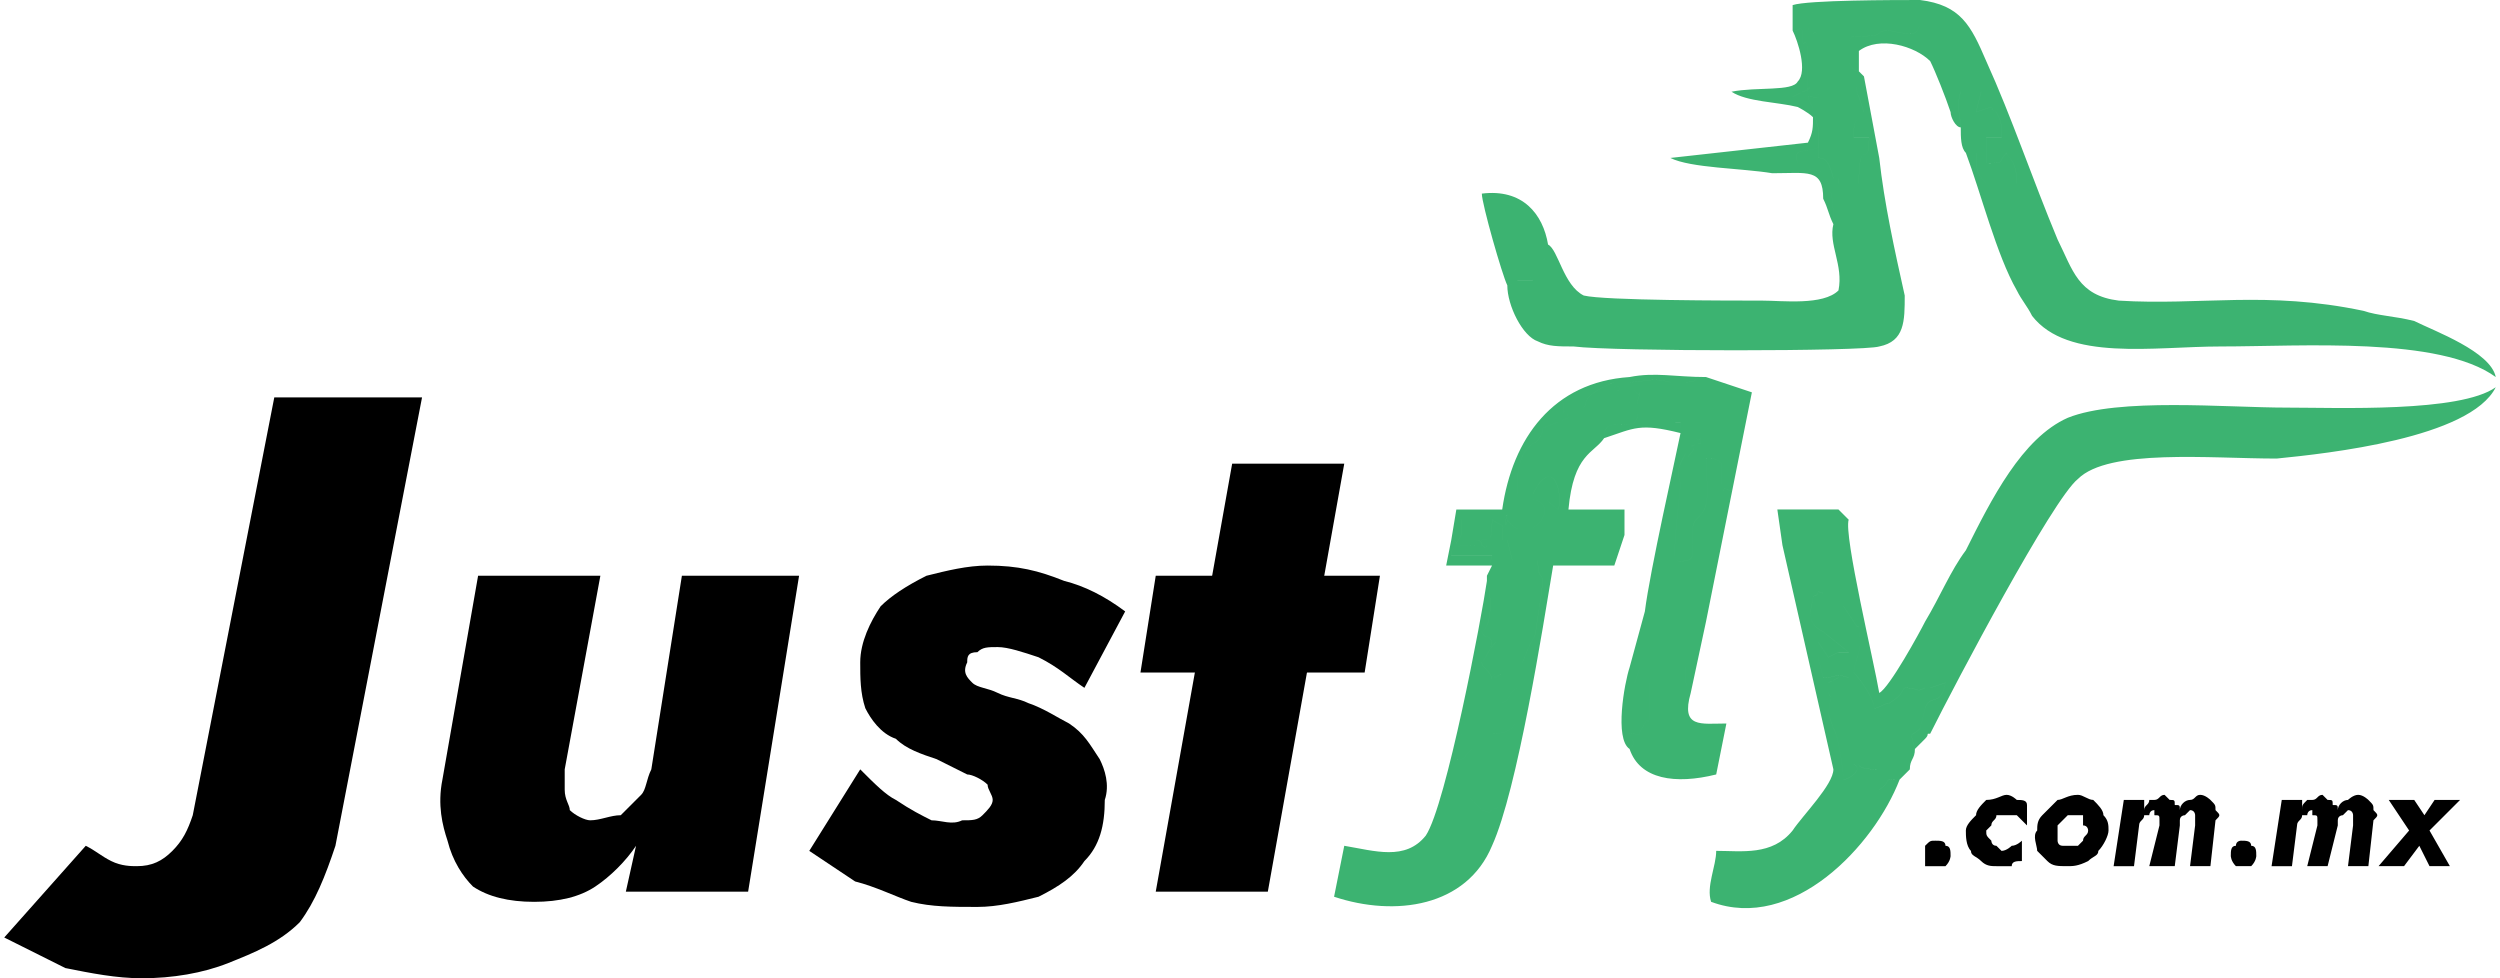 <?xml version="1.0" encoding="UTF-8"?>
<!DOCTYPE svg PUBLIC "-//W3C//DTD SVG 1.0//EN" "http://www.w3.org/TR/2001/REC-SVG-20010904/DTD/svg10.dtd">
<!-- Creator: CorelDRAW 2021 (64-Bit) -->
<svg xmlns="http://www.w3.org/2000/svg" xml:space="preserve" width="46px" height="18px" version="1.0" style="shape-rendering:geometricPrecision; text-rendering:geometricPrecision; image-rendering:optimizeQuality; fill-rule:evenodd; clip-rule:evenodd"
viewBox="0 0 4.89 1.92"
 xmlns:xlink="http://www.w3.org/1999/xlink"
 xmlns:xodm="http://www.corel.com/coreldraw/odm/2003">
 <defs>
  <style type="text/css">
   <![CDATA[
    .fil0 {fill:mediumseagreen}
    .fil1 {fill:black;fill-rule:nonzero}
   ]]>
  </style>
 </defs>
 <g id="Layer_x0020_1">
  <g id="_2239672812144">
   <path class="fil0" d="M3.52 0.21c-0.04,-0.01 -0.1,-0.01 -0.13,-0.03 0.05,-0.01 0.12,0 0.13,-0.02 0.02,-0.02 0,-0.08 -0.01,-0.1 0.02,0 0.01,-0.01 0.02,0 0,0.05 0,0.01 0.01,0.03l0 0.09c-0.01,-0.01 0.02,-0.01 -0.01,0l-0.02 0.01 0.01 0.02zm-0.55 0.76l0.03 0c0.04,-0.08 0.06,0 0.05,0.03 -0.03,-0.02 -0.01,-0.02 -0.05,-0.02 0.06,0.01 -0.01,0.1 -0.05,0.04 0,0.01 -0.01,0.02 0,-0.01l0.01 -0.04 0.01 0zm0.87 -0.72c0,-0.02 -0.01,-0.04 0,-0.07l0.04 0 -0.01 0.04 0.03 -0.01c0.01,0.01 -0.01,0 0.01,0.01 0.01,0.02 0.01,0.02 0.01,0.05l-0.03 0c0,0.03 0,0.02 0,0.05 0.04,0 0.02,0 0.04,-0.02 0,0 0,0 0,0 0,0.01 0.02,0.01 0.02,0.06l-0.06 0c-0.02,-0.02 -0.02,-0.03 -0.02,-0.06l-0.02 0c-0.01,-0.01 -0.01,-0.03 -0.01,-0.05zm-0.25 0.19c-0.01,-0.02 -0.01,-0.03 -0.02,-0.05 0,-0.06 -0.03,-0.05 -0.1,-0.05 -0.06,-0.01 -0.16,-0.01 -0.2,-0.03l0.27 -0.03c0.01,-0.02 0.01,-0.03 0.01,-0.05 0.01,0 0,-0.01 0.01,0.02 0,0.01 0,0.02 0,0.04 -0.03,0.01 -0.05,0 -0.04,0.03l0 0c0,0 0.01,0.01 0.01,0.01 0,0 0.01,0 0.01,0 0.01,0.01 0.02,0 0.03,0.01 0.02,0.03 0.02,0.07 0.02,0.1zm-0.64 0.12c-0.01,-0.02 -0.05,-0.16 -0.05,-0.18 0.08,-0.01 0.12,0.04 0.13,0.1 -0.01,-0.01 -0.01,0 0,-0.01 -0.02,0.03 -0.01,0.01 -0.01,0.03 0,0.03 0.01,-0.02 0,0.02l-0.03 0c0,0.01 0,0.02 0.01,0.03l-0.03 0c0,-0.04 -0.01,-0.01 -0.01,-0.01 -0.02,0.02 0.01,-0.01 0,0.01 0,0 0,0.02 -0.01,0 0,0 0,0.01 0,0.01zm-0.07 0.8c0.02,-0.01 0.02,0.02 0.02,-0.02l0.02 0 0 0.02 0.02 0 0 0.02c0.02,-0.01 0.01,-0.02 0.03,-0.03 0,0.05 0.01,0.09 -0.05,0.09 0,0.05 0,0.02 0.01,0.04 0.01,0.02 0.01,0.06 0,0.08 0,0.03 0.01,0.02 -0.01,0.03 -0.01,0 0.01,0.01 -0.02,0l-0.03 -0.03c0,-0.04 0.01,-0.05 0.01,-0.09 -0.02,0.02 -0.01,0.02 -0.03,0.02 0.01,-0.08 0.03,-0.08 0.03,-0.13zm0.03 -0.23c0,0 0,0 0,0l0.01 -0.04 -0.08 0c0,-0.02 0.01,-0.02 0.07,-0.02 0,0.01 -0.01,0 -0.01,0 0,-0.01 -0.01,-0.01 -0.01,-0.01 0.03,0 0.03,0 0.03,-0.04 0.03,0.02 0.02,0 0.02,0.04 0,0 0.01,0 0.01,0l0.01 0.04 0.05 0c0,0.06 0.02,-0.01 0,0.11 -0.01,0.07 0,0.01 -0.03,0.09l-0.05 0.02c-0.04,0.03 0.04,-0.01 -0.01,0.01 -0.01,-0.02 -0.02,-0.02 -0.02,-0.03 0.01,-0.01 0.01,-0.02 0.02,-0.03 0.02,-0.03 -0.01,0.02 0,-0.01 -0.01,-0.02 -0.01,0 -0.02,-0.02 0.02,-0.01 0.02,-0.07 0.01,-0.1l0 -0.01zm0.28 0.34c0.01,-0.01 0.01,-0.01 0,-0.03 0.03,0 0.01,0.01 0.03,-0.02 0.01,-0.02 0,0.01 0.01,-0.01l0 -0.07 -0.01 0c-0.01,0 -0.01,0 -0.01,0 0,0 -0.01,0 -0.01,0 0.01,-0.03 0.01,-0.03 0.01,-0.03 0.01,0 0.08,0 0.09,0l0 0.01c0,0.02 0,0.03 0.01,0.04 -0.02,0.07 0.02,0.06 0.07,0.06l-0.02 0.1c-0.08,0.02 -0.15,0.01 -0.17,-0.05zm0.36 -1.24c0,-0.03 0,-0.01 -0.01,-0.04 0.03,0 0.02,0.01 0.02,-0.02 0,-0.01 0,-0.03 0,-0.05 0,-0.09 -0.01,-0.04 -0.01,-0.06 0,0 -0.01,0 -0.01,0l0.01 -0.04 0.21 0c0,0 0,0.02 0,0.03 -0.01,0.02 -0.01,0.02 -0.06,0.01 -0.03,0 -0.01,0.01 -0.04,0.01 -0.03,0.01 -0.04,-0.02 -0.04,0.04 0,0.03 0.02,0.03 0.02,0.03l0.01 0.01c-0.01,0.01 -0.02,0.02 -0.01,0.04 0,0 0.01,0.03 0.01,0.03 -0.02,0.02 -0.02,0.02 -0.02,0.05 0,0 0.02,0 0.02,0l0.01 0c0,0.07 -0.02,-0.01 -0.02,0.09l-0.04 0c0,0 0,-0.01 0,-0.01 0,0 0,0 -0.01,0 0,0 0,0 0,0 -0.01,-0.04 -0.02,-0.04 -0.03,-0.04l0 -0.02c0,-0.02 0,-0.03 0,-0.04 -0.01,-0.03 0,-0.02 -0.01,-0.02l0 0zm-0.16 0.74c0,-0.02 0.01,0 -0.01,-0.01 -0.01,-0.01 0,0.02 -0.01,-0.01 0,0 0,-0.04 0,-0.04l0 0c-0.01,-0.01 -0.01,-0.01 -0.03,-0.01 0,0.04 0.01,0.09 -0.01,0.11 -0.01,0.01 0,0 -0.01,0.01 -0.02,0.03 0.01,0.08 -0.02,0.08 -0.03,0.01 -0.02,-0.02 -0.02,-0.05l0.01 -0.1c-0.01,-0.03 0,-0.04 0.01,-0.06 0.01,0.01 0,0.01 0.01,0 0.02,-0.02 -0.02,-0.01 0.02,-0.02 0,-0.02 0,0 -0.01,-0.01l-0.01 -0.02 -0.02 0c0,0 0,-0.01 0,-0.01l-0.01 0c-0.01,-0.01 0,0 -0.01,-0.01l-0.05 0c0,0 0,0 0,0l-0.01 -0.02c-0.01,-0.01 0,-0.02 0,-0.03 0,0.01 -0.01,0 -0.02,-0.02 0.03,0 0.04,-0.01 0.08,0 0.01,0 0.01,0 0.03,0 0.03,0 0.01,-0.01 0.04,-0.01l0.09 0.03 -0.04 0.2zm0.33 0.56c-0.04,0 -0.01,0 -0.04,0.02l0 -0.04c-0.01,0 -0.04,0 -0.04,-0.01 -0.01,0 -0.01,0 -0.01,0 0.02,0.01 -0.01,0.03 -0.02,0.03 0,-0.01 -0.01,-0.09 -0.02,-0.1l-0.01 -0.03c0.01,-0.06 0,-0.01 0,-0.06l0.02 -0.01c0.01,0 0.01,0 0.02,0 -0.03,-0.01 -0.02,0 -0.05,0 -0.01,-0.04 -0.01,-0.03 -0.01,-0.07l0.02 0.03c0.02,-0.01 0,0 0.02,-0.01 0.01,0 0.02,0 0.02,0l-0.05 -0.04c-0.04,-0.02 -0.02,-0.05 -0.02,-0.07 0,0 0.01,0 0.01,-0.01 0.01,0.01 0.01,-0.01 0.01,0.03l0.03 0c0.01,0 0.01,0 0.01,0l0.02 0.03c0.01,0.02 0.01,0 0.01,0.02 0.01,0.03 -0.01,0.06 -0.01,0.08 0.01,0.01 0.04,0.05 0.04,0.07 0.01,0 0.02,-0.01 0.03,-0.01 0.03,-0.02 0.02,-0.02 0.03,-0.03 0.03,0 0.02,0.01 0.04,0 0,0 0.01,0 0.01,0l0.03 -0.01c-0.01,0.05 -0.03,0.02 -0.04,0.05 0,0 0,0 0,0l-0.01 0.04c-0.02,0.02 -0.02,0 -0.01,0.04 0,0.02 -0.01,0.02 -0.01,0.04 -0.01,0.01 -0.01,0.01 -0.02,0.02zm-0.78 -0.53c0.02,-0.14 0.1,-0.25 0.25,-0.26 0.05,-0.01 0.09,0 0.15,0 -0.03,0 -0.01,0.01 -0.04,0.01 -0.02,0 -0.02,0 -0.03,0 -0.04,-0.01 -0.05,0 -0.08,0 0.01,0.02 0.02,0.03 0.02,0.02 0,0.01 -0.01,0.02 0,0.03l0.01 0.02c0,0 0,0 0,0l0.05 0c0.01,0.01 0,0 0.01,0.01l0.01 0c0,0 0,0.01 0,0.01l0.02 0 0.01 0.02c0.01,0.01 0.01,-0.01 0.01,0.01 -0.04,0.01 0,0 -0.02,0.02 -0.01,0.01 0,0.01 -0.01,0 -0.01,0.02 -0.02,0.03 -0.01,0.06l-0.01 0.1c0,0.03 -0.01,0.06 0.02,0.05 0.03,0 0,-0.05 0.02,-0.08 0.01,-0.01 0,0 0.01,-0.01 0.02,-0.02 0.01,-0.07 0.01,-0.11 0.02,0 0.02,0 0.03,0.01l0 0c0,0 0,0.04 0,0.04 0.01,0.03 0,0 0.01,0.01 0.02,0.01 0.01,-0.01 0.01,0.01l-0.05 0.25 -0.03 0.14c-0.01,-0.01 -0.01,-0.02 -0.01,-0.04l0 -0.01c-0.01,0 -0.08,0 -0.09,0 0,0 0,0 -0.01,0.03 0,0 0.01,0 0.01,0 0,0 0,0 0.01,0l0.01 0 0 0.07c-0.01,0.02 0,-0.01 -0.01,0.01 -0.02,0.03 0,0.02 -0.03,0.02 0.01,0.02 0.01,0.02 0,0.03 -0.03,-0.02 -0.01,-0.13 0,-0.16l0.03 -0.11c0.01,-0.08 0.06,-0.3 0.07,-0.35 -0.08,-0.02 -0.09,-0.01 -0.15,0.01 0,-0.04 0.03,-0.02 0.06,-0.03 0.01,-0.02 0.01,-0.01 -0.01,-0.04 -0.01,-0.02 -0.01,-0.02 -0.02,-0.03 -0.02,-0.01 0,0.02 0,0l-0.01 -0.01c-0.07,0.03 -0.05,0.04 -0.06,0.05 -0.01,-0.01 0,0 -0.01,-0.01 -0.02,0 -0.01,0 -0.03,0 0,0.04 0,0 0.01,0.03l-0.05 0.02c0,0.01 -0.01,0.03 -0.02,0.03l-0.01 0.01c-0.02,0.02 -0.02,0.06 -0.02,0.07l0 0.02 -0.01 0 -0.01 0.04c-0.01,0.01 -0.01,0.01 -0.05,0.01 -0.01,0 -0.03,0 -0.04,0 0,0.01 0,0.02 0,0.03 -0.02,0.03 0,0.01 -0.02,0.01l0.01 -0.06 0.09 0zm0.03 -0.03l0 -0.02c0,-0.01 0,-0.05 0.02,-0.07l0.01 -0.01c0.01,0 0.02,-0.02 0.02,-0.03l0.05 -0.02c-0.01,-0.03 -0.01,0.01 -0.01,-0.03 0.02,0 0.01,0 0.03,0 0.01,0.01 0,0 0.01,0.01 0.01,-0.01 -0.01,-0.02 0.06,-0.05l0.01 0.01c0,0.02 -0.02,-0.01 0,0 0.01,0.01 0.01,0.01 0.02,0.03 0.02,0.03 0.02,0.02 0.01,0.04 -0.03,0.01 -0.06,-0.01 -0.06,0.03 -0.02,0.03 -0.06,0.03 -0.07,0.14l0.11 0 0 0.05 -0.02 0.06 -0.12 0c-0.02,0.12 -0.07,0.44 -0.12,0.55 -0.05,0.12 -0.19,0.14 -0.31,0.1l0.02 -0.1c0.06,0.01 0.12,0.03 0.16,-0.02 0.04,-0.06 0.11,-0.43 0.12,-0.5 0.01,0.03 0.01,0.09 -0.01,0.1 0.01,0.02 0.01,0 0.02,0.02 -0.01,0.03 0.02,-0.02 0,0.01 -0.01,0.01 -0.01,0.02 -0.02,0.03 0,0.01 0.01,0.01 0.02,0.03 0.05,-0.02 -0.03,0.02 0.01,-0.01l0.05 -0.02c0.03,-0.08 0.02,-0.02 0.03,-0.09 0.02,-0.12 0,-0.05 0,-0.11l-0.05 0 -0.01 -0.04c0,0 -0.01,0 -0.01,0 0,-0.04 0.01,-0.02 -0.02,-0.04 0,0.04 0,0.04 -0.03,0.04 0,0 0.01,0 0.01,0.01 0,0 0.01,0.01 0.01,0 -0.06,0 -0.07,0 -0.07,0.02l0.08 0 -0.01 0.04c0,0 0,0 0,0l0.01 -0.02 -0.09 0 0.01 -0.05c0.02,0 0,0.02 0.02,-0.01 0,-0.01 0,-0.02 0,-0.03 0.01,0 0.03,0 0.04,0 0.04,0 0.04,0 0.05,-0.01 -0.01,0.03 0,0.02 0,0.01 0.04,0.06 0.11,-0.03 0.05,-0.04 0.04,0 0.02,0 0.05,0.02 0.01,-0.03 -0.01,-0.11 -0.05,-0.03l-0.03 0zm-0.09 0.39c0,0.05 -0.02,0.05 -0.03,0.13 0.02,0 0.01,0 0.03,-0.02 0,0.04 -0.01,0.05 -0.01,0.09l0.03 0.03c0.03,0.01 0.01,0 0.02,0 0.02,-0.01 0.01,0 0.01,-0.03 0.01,-0.02 0.01,-0.06 0,-0.08 -0.01,-0.02 -0.01,0.01 -0.01,-0.04 0.06,0 0.05,-0.04 0.05,-0.09 -0.02,0.01 -0.01,0.02 -0.03,0.03l0 -0.02 -0.02 0 0 -0.02 -0.02 0c0,0.04 0,0.01 -0.02,0.02zm0.68 -1.07l0 0.02c0.01,0 0.02,0 0.03,0.04 0,0 0,0 0,0 0.01,0 0.01,0 0.01,0 0,0 0,0.01 0,0.01l0.04 0c0,-0.1 0.02,-0.02 0.02,-0.09l-0.01 0c0,0 -0.02,0 -0.02,0 0,-0.03 0,-0.03 0.02,-0.05 0,0 -0.01,-0.03 -0.01,-0.03 -0.01,-0.02 0,-0.03 0.01,-0.04l0.03 0.16c0.01,0.09 0.03,0.18 0.05,0.27 0,0.05 0,0.09 -0.05,0.1 -0.03,0.01 -0.52,0.01 -0.6,0 -0.03,0 -0.05,0 -0.07,-0.01 -0.03,-0.01 -0.06,-0.07 -0.06,-0.11 0,0 0,-0.01 0,-0.01 0.01,0.02 0.01,0 0.01,0 0.01,-0.02 -0.02,0.01 0,-0.01 0,0 0.01,-0.03 0.01,0.01l0.03 0c-0.01,-0.01 -0.01,-0.02 -0.01,-0.03l0.03 0c0.01,-0.04 0,0.01 0,-0.02 0,-0.02 -0.01,0 0.01,-0.03 -0.01,0.01 -0.01,0 0,0.01 0.02,0.01 0.03,0.08 0.07,0.1 0.04,0.01 0.29,0.01 0.35,0.01 0.04,0 0.12,0.01 0.15,-0.02 0.01,-0.05 -0.02,-0.09 -0.01,-0.13 0,-0.03 0,-0.07 -0.02,-0.1 -0.01,-0.01 -0.02,0 -0.03,-0.01 0,0 -0.01,0 -0.01,0 0,0 -0.01,-0.01 -0.01,-0.01l0 0c-0.01,-0.03 0.01,-0.02 0.04,-0.03zm-0.05 -0.23l0 -0.05c0.03,-0.01 0.2,-0.01 0.25,-0.01 0.08,0.01 0.1,0.05 0.13,0.12 0.05,0.11 0.09,0.23 0.14,0.35 0.03,0.06 0.04,0.11 0.12,0.12 0.16,0.01 0.29,-0.02 0.48,0.02 0.03,0.01 0.06,0.01 0.1,0.02 0.04,0.02 0.15,0.06 0.16,0.11 -0.11,-0.08 -0.38,-0.06 -0.54,-0.06 -0.13,0 -0.3,0.03 -0.37,-0.06 -0.01,-0.02 -0.02,-0.03 -0.03,-0.05 -0.04,-0.07 -0.07,-0.19 -0.1,-0.27l0.02 0c0,0.03 0,0.04 0.02,0.06l0.06 0c0,-0.05 -0.02,-0.05 -0.02,-0.06 0,0 0,0 0,0 -0.02,0.02 0,0.02 -0.04,0.02 0,-0.03 0,-0.02 0,-0.05l0.03 0c0,-0.03 0,-0.03 -0.01,-0.05 -0.02,-0.01 0,0 -0.01,-0.01l-0.03 0.01 0.01 -0.04 -0.04 0c-0.01,0.03 0,0.05 0,0.07 -0.01,0 -0.02,-0.02 -0.02,-0.03 -0.01,-0.03 -0.03,-0.08 -0.04,-0.1 -0.03,-0.03 -0.1,-0.05 -0.14,-0.02l0 0.04c0,0 -0.02,0 -0.02,-0.03 0,-0.06 0.01,-0.03 0.04,-0.04 0.03,0 0.01,-0.01 0.04,-0.01 0.05,0.01 0.05,0.01 0.06,-0.01 0,-0.01 0,-0.03 0,-0.03l-0.21 0 -0.01 0.04c0,0 0.01,0 0.01,0 0,0.02 0.01,-0.03 0.01,0.06 0,0.02 0,0.04 0,0.05 0,0.03 0.01,0.02 -0.02,0.02 0.01,0.03 0.01,0.01 0.01,0.04 -0.01,-0.01 -0.03,-0.02 -0.03,-0.02l-0.01 -0.02 0.02 -0.01c0.03,-0.01 0,-0.01 0.01,0l0 -0.09c-0.01,-0.02 -0.01,0.02 -0.01,-0.03 -0.01,-0.01 0,0 -0.02,0zm0.11 0.96c-0.01,0.03 0.05,0.28 0.06,0.34 0.02,-0.01 0.08,-0.12 0.09,-0.14 0.03,-0.05 0.05,-0.1 0.08,-0.14 0.05,-0.1 0.11,-0.22 0.2,-0.26 0.1,-0.04 0.31,-0.02 0.43,-0.02 0.1,0 0.34,0.01 0.41,-0.04 -0.05,0.1 -0.33,0.13 -0.43,0.14 -0.13,0 -0.33,-0.02 -0.39,0.04 -0.05,0.04 -0.24,0.4 -0.29,0.5l0 0c-0.01,0 0,0 -0.01,0.01 0,0 0,0 -0.01,0.01 -0.01,0.01 0,0 -0.01,0.01 -0.01,-0.04 -0.01,-0.02 0.01,-0.04l0.01 -0.04c0,0 0,0 0,0 0.01,-0.03 0.03,0 0.04,-0.05l-0.03 0.01c0,0 -0.01,0 -0.01,0 -0.02,0.01 -0.01,0 -0.04,0 -0.01,0.01 0,0.01 -0.03,0.03 -0.01,0 -0.02,0.01 -0.03,0.01 0,-0.02 -0.03,-0.06 -0.04,-0.07 0,-0.02 0.02,-0.05 0.01,-0.08 0,-0.02 0,0 -0.01,-0.02l-0.02 -0.03c0,0 0,0 -0.01,0l-0.03 0c0,-0.04 0,-0.02 -0.01,-0.03 0,0.01 -0.01,0.01 -0.01,0.01 0,0.02 -0.02,0.05 0.02,0.07l0.05 0.04c0,0 -0.01,0 -0.02,0 -0.02,0.01 0,0 -0.02,0.01l-0.02 -0.03c0,0.04 0,0.03 0.01,0.07 0.03,0 0.02,-0.01 0.05,0 -0.01,0 -0.01,0 -0.02,0l-0.02 0.01c0,0.05 0.01,0 0,0.06l0.01 0.03c0.01,0.01 0.02,0.09 0.02,0.1 0.01,0 0.04,-0.02 0.02,-0.03 0,0 0,0 0.01,0 0,0.01 0.03,0.01 0.04,0.01l0 0.04c0.03,-0.02 0,-0.02 0.04,-0.02 -0.05,0.13 -0.21,0.3 -0.37,0.24 -0.01,-0.03 0.01,-0.07 0.01,-0.1 0.05,0 0.11,0.01 0.15,-0.04 0.02,-0.03 0.08,-0.09 0.08,-0.12l-0.1 -0.44 -0.01 -0.07 0.12 0 0.02 0.02z"/>
   <path class="fil1" d="M3.77 1.68c0,0 0,0.01 0,0.02 0.01,0 0.01,0 0.02,0 0.01,0 0.02,0 0.02,0 0.01,-0.01 0.01,-0.02 0.01,-0.02 0,-0.01 0,-0.02 -0.01,-0.02 0,-0.01 -0.01,-0.01 -0.02,-0.01 -0.01,0 -0.01,0 -0.02,0.01 0,0 0,0.01 0,0.02zm0.12 -0.05c0,0 0.01,-0.01 0.01,-0.01 0,-0.01 0.01,-0.01 0.01,-0.02 0.01,0 0.02,0 0.02,0 0.01,0 0.02,0 0.02,0 0.01,0.01 0.01,0.01 0.02,0.02l0 -0.04c0,-0.01 -0.01,-0.01 -0.02,-0.01 0,0 -0.01,-0.01 -0.02,-0.01 -0.01,0 -0.02,0.01 -0.04,0.01 -0.01,0.01 -0.02,0.02 -0.02,0.03 -0.01,0.01 -0.02,0.02 -0.02,0.03 0,0.01 0,0.03 0.01,0.04 0,0.01 0.01,0.01 0.02,0.02 0.01,0.01 0.02,0.01 0.03,0.01 0.01,0 0.02,0 0.03,0 0,-0.01 0.01,-0.01 0.02,-0.01l0 -0.04c0,0 -0.01,0.01 -0.02,0.01 0,0 -0.01,0.01 -0.02,0.01 -0.01,-0.01 -0.01,-0.01 -0.01,-0.01 -0.01,0 -0.01,-0.01 -0.01,-0.01 -0.01,-0.01 -0.01,-0.01 -0.01,-0.02zm0.1 0c-0.01,0.01 0,0.03 0,0.04 0.01,0.01 0.01,0.01 0.02,0.02 0.01,0.01 0.02,0.01 0.04,0.01 0.01,0 0.02,0 0.04,-0.01 0.01,-0.01 0.02,-0.01 0.02,-0.02 0.01,-0.01 0.02,-0.03 0.02,-0.04 0,-0.01 0,-0.02 -0.01,-0.03 0,-0.01 -0.01,-0.02 -0.02,-0.03 -0.01,0 -0.02,-0.01 -0.03,-0.01 -0.02,0 -0.03,0.01 -0.04,0.01 -0.01,0.01 -0.02,0.02 -0.03,0.03 -0.01,0.01 -0.01,0.02 -0.01,0.03zm0.04 0c0,0 0,-0.01 0,-0.01 0.01,-0.01 0.01,-0.01 0.02,-0.02 0,0 0.01,0 0.01,0 0.01,0 0.01,0 0.02,0 0,0.01 0,0.01 0,0.02 0.01,0 0.01,0.01 0.01,0.01 0,0.01 -0.01,0.01 -0.01,0.02 0,0 -0.01,0.01 -0.01,0.01 -0.01,0 -0.01,0 -0.02,0 0,0 -0.01,0 -0.01,0 -0.01,0 -0.01,-0.01 -0.01,-0.01 0,-0.01 0,-0.01 0,-0.02zm0.31 -0.02c0.01,-0.01 0.01,-0.01 0,-0.02 0,-0.01 0,-0.01 -0.01,-0.02 0,0 -0.01,-0.01 -0.02,-0.01 -0.01,0 -0.01,0.01 -0.02,0.01 -0.01,0 -0.02,0.01 -0.02,0.02 0,-0.01 0,-0.01 -0.01,-0.01 0,-0.01 0,-0.01 -0.01,-0.01 0,0 -0.01,-0.01 -0.01,-0.01 -0.01,0 -0.01,0.01 -0.02,0.01 0,0 -0.01,0 -0.01,0 0,0.01 -0.01,0.01 -0.01,0.02l0 -0.02 -0.04 0 -0.02 0.13 0.04 0 0.01 -0.08c0,-0.01 0.01,-0.01 0.01,-0.02 0,0 0,0 0.01,0 0,0 0,-0.01 0.01,-0.01 0,0 0,0.01 0,0.01 0.01,0 0.01,0 0.01,0.01 0,0 0,0 0,0.01l-0.02 0.08 0.05 0 0.01 -0.08c0,-0.01 0,-0.01 0,-0.01 0,-0.01 0.01,-0.01 0.01,-0.01 0,0 0.01,-0.01 0.01,-0.01 0.01,0 0.01,0.01 0.01,0.01 0,0 0,0 0,0.01 0,0 0,0 0,0.01l-0.01 0.08 0.04 0 0.01 -0.09zm0.03 0.07c0,0 0,0.01 0.01,0.02 0,0 0.01,0 0.01,0 0.01,0 0.02,0 0.02,0 0.01,-0.01 0.01,-0.02 0.01,-0.02 0,-0.01 0,-0.02 -0.01,-0.02 0,-0.01 -0.01,-0.01 -0.02,-0.01 0,0 -0.01,0 -0.01,0.01 -0.01,0 -0.01,0.01 -0.01,0.02zm0.28 -0.07c0.01,-0.01 0.01,-0.01 0,-0.02 0,-0.01 0,-0.01 -0.01,-0.02 0,0 -0.01,-0.01 -0.02,-0.01 -0.01,0 -0.02,0.01 -0.02,0.01 -0.01,0 -0.02,0.01 -0.02,0.02 0,-0.01 0,-0.01 -0.01,-0.01 0,-0.01 0,-0.01 -0.01,-0.01 0,0 -0.01,-0.01 -0.01,-0.01 -0.01,0 -0.01,0.01 -0.02,0.01 0,0 -0.01,0 -0.01,0 -0.01,0.01 -0.01,0.01 -0.01,0.02l0 -0.02 -0.04 0 -0.02 0.13 0.04 0 0.01 -0.08c0,-0.01 0.01,-0.01 0.01,-0.02 0,0 0,0 0.01,0 0,0 0,-0.01 0.01,-0.01 0,0 0,0.01 0,0.01 0.01,0 0.01,0 0.01,0.01 0,0 0,0 0,0.01l-0.02 0.08 0.04 0 0.02 -0.08c0,-0.01 0,-0.01 0,-0.01 0,-0.01 0.01,-0.01 0.01,-0.01 0,0 0.01,-0.01 0.01,-0.01 0.01,0 0.01,0.01 0.01,0.01 0,0 0,0 0,0.01 0,0 0,0 0,0.01l-0.01 0.08 0.04 0 0.01 -0.09zm0.12 -0.04l-0.02 0.03 -0.02 -0.03 -0.05 0 0.04 0.06 -0.06 0.07 0.05 0 0.03 -0.04 0.02 0.04 0.04 0 -0.04 -0.07 0.06 -0.06 -0.05 0z"/>
   <polygon class="fil1" points="2.41,0.91 2.26,1.75 2.48,1.75 2.63,0.91 "/>
   <polygon class="fil1" points="2.26,1.13 2.23,1.32 2.67,1.32 2.7,1.13 "/>
   <path class="fil1" d="M1.68 1.51l-0.1 0.16c0.03,0.02 0.06,0.04 0.09,0.06 0.04,0.01 0.08,0.03 0.11,0.04 0.04,0.01 0.08,0.01 0.13,0.01 0.04,0 0.08,-0.01 0.12,-0.02 0.04,-0.02 0.07,-0.04 0.09,-0.07 0.03,-0.03 0.04,-0.07 0.04,-0.12 0.01,-0.03 0,-0.06 -0.01,-0.08 -0.02,-0.03 -0.03,-0.05 -0.06,-0.07 -0.02,-0.01 -0.05,-0.03 -0.08,-0.04 -0.02,-0.01 -0.04,-0.01 -0.06,-0.02 -0.02,-0.01 -0.04,-0.01 -0.05,-0.02 -0.01,-0.01 -0.02,-0.02 -0.01,-0.04 0,-0.01 0,-0.02 0.02,-0.02 0.01,-0.01 0.02,-0.01 0.04,-0.01 0.02,0 0.05,0.01 0.08,0.02 0.04,0.02 0.06,0.04 0.09,0.06l0.08 -0.15c-0.04,-0.03 -0.08,-0.05 -0.12,-0.06 -0.05,-0.02 -0.09,-0.03 -0.15,-0.03 -0.04,0 -0.08,0.01 -0.12,0.02 -0.04,0.02 -0.07,0.04 -0.09,0.06 -0.02,0.03 -0.04,0.07 -0.04,0.11 0,0.03 0,0.06 0.01,0.09 0.01,0.02 0.03,0.05 0.06,0.06 0.02,0.02 0.05,0.03 0.08,0.04 0.02,0.01 0.04,0.02 0.06,0.03 0.01,0 0.03,0.01 0.04,0.02 0,0.01 0.01,0.02 0.01,0.03 0,0.01 -0.01,0.02 -0.02,0.03 -0.01,0.01 -0.02,0.01 -0.04,0.01 -0.02,0.01 -0.04,0 -0.06,0 -0.02,-0.01 -0.04,-0.02 -0.07,-0.04 -0.02,-0.01 -0.04,-0.03 -0.07,-0.06z"/>
   <path class="fil1" d="M1.1 1.51l0.07 -0.38 -0.24 0 -0.07 0.4c-0.01,0.05 0,0.09 0.01,0.12 0.01,0.04 0.03,0.07 0.05,0.09 0.03,0.02 0.07,0.03 0.12,0.03 0.05,0 0.09,-0.01 0.12,-0.03 0.03,-0.02 0.06,-0.05 0.08,-0.08l-0.02 0.09 0.24 0 0.1 -0.62 -0.23 0 -0.06 0.38c-0.01,0.02 -0.01,0.04 -0.02,0.05 -0.02,0.02 -0.03,0.03 -0.04,0.04 -0.02,0 -0.04,0.01 -0.06,0.01 -0.01,0 -0.03,-0.01 -0.04,-0.02 0,-0.01 -0.01,-0.02 -0.01,-0.04 0,-0.01 0,-0.03 0,-0.04z"/>
   <path class="fil1" d="M0.16 1.66l-0.16 0.18c0.04,0.02 0.08,0.04 0.12,0.06 0.05,0.01 0.1,0.02 0.15,0.02 0.06,0 0.12,-0.01 0.17,-0.03 0.05,-0.02 0.1,-0.04 0.14,-0.08 0.03,-0.04 0.05,-0.09 0.07,-0.15l0.17 -0.88 -0.29 0 -0.16 0.82c-0.01,0.03 -0.02,0.05 -0.04,0.07 -0.02,0.02 -0.04,0.03 -0.07,0.03 -0.01,0 -0.03,0 -0.05,-0.01 -0.02,-0.01 -0.03,-0.02 -0.05,-0.03z"/>
  </g>
 </g>
</svg>
